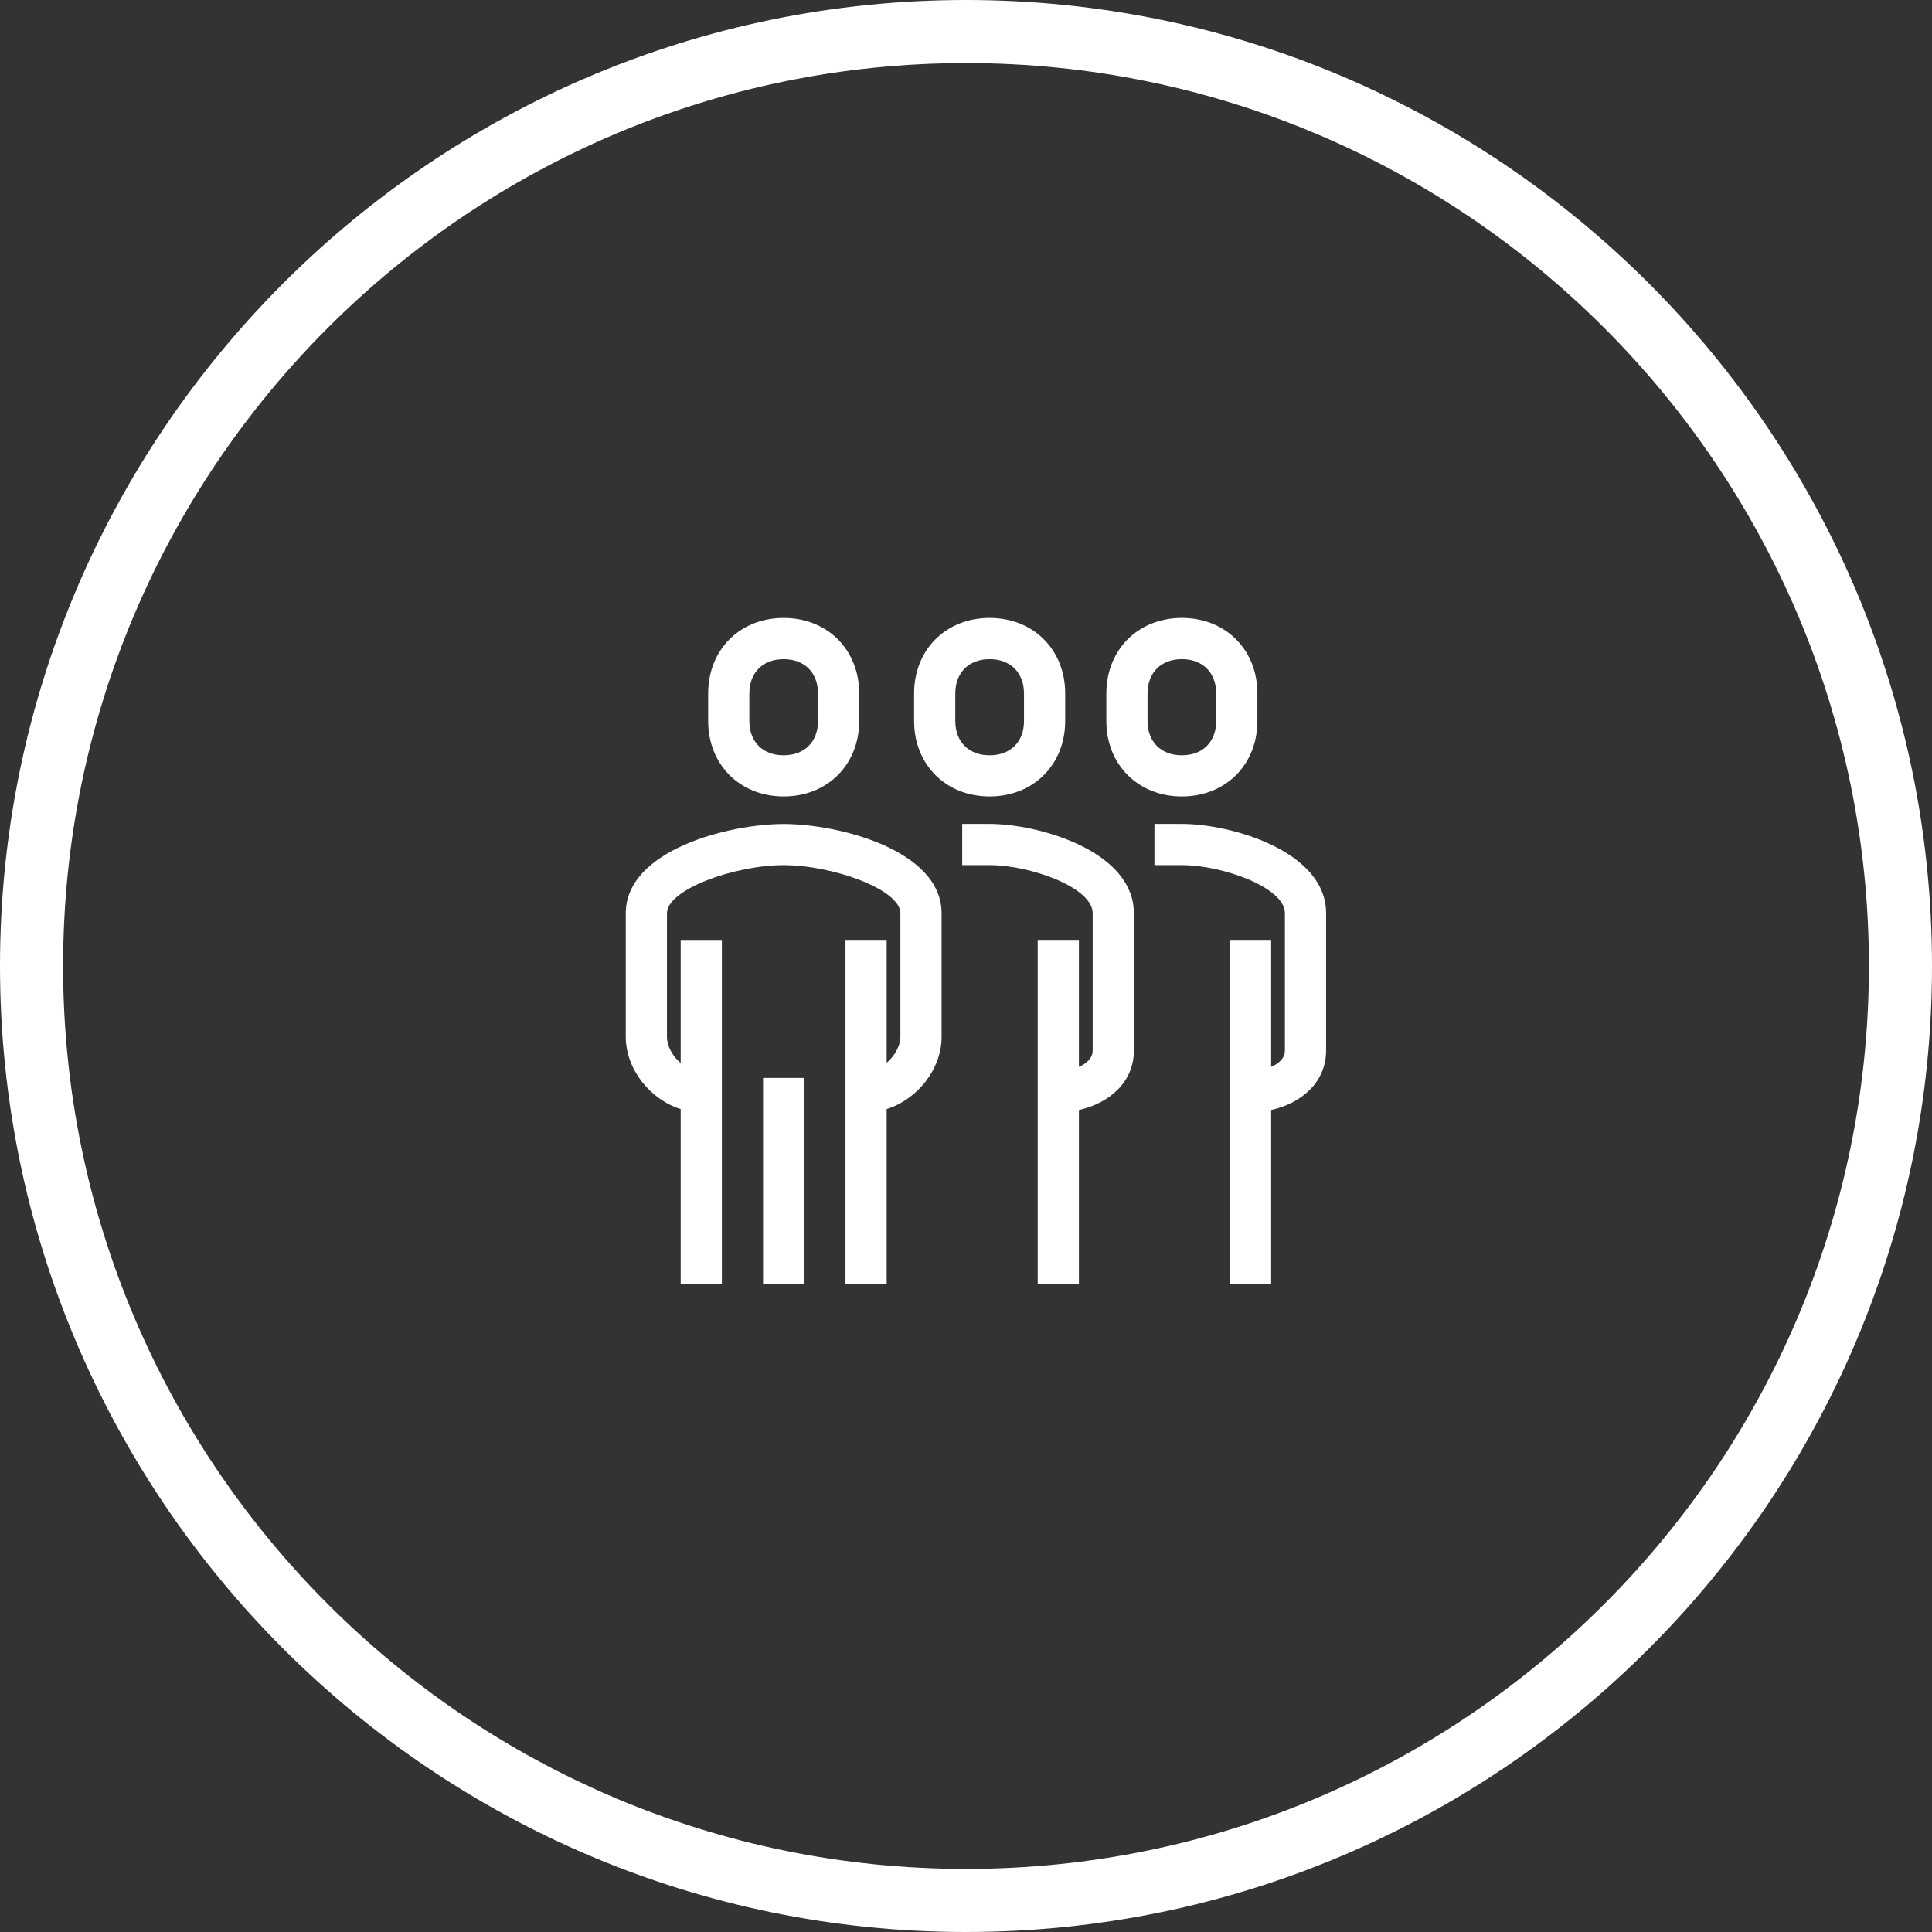 <svg xmlns="http://www.w3.org/2000/svg" xmlns:xlink="http://www.w3.org/1999/xlink" id="Laag_1" x="0px" y="0px" viewBox="0 0 500 500" style="enable-background:new 0 0 500 500;" xml:space="preserve"><rect x="0" y="0" width="500" height="500" fill="#333333" stroke="none"/><style type="text/css">	.st0{fill:#FFFFFF;}</style><g>	<path class="st0" d="M250,16.32C121.15,16.32,16.33,121.15,16.33,250c0,128.84,104.83,233.68,233.68,233.68  S483.67,378.84,483.67,250C483.67,121.15,378.85,16.32,250,16.32 M250,500C112.15,500,0,387.85,0,250S112.15,0,250,0  S500,112.15,500,250S387.85,500,250,500"></path>	<path class="st0" d="M202.81,170.59c-5.4,0-8.88,3.49-8.88,8.89v7.11c0,5.4,3.48,8.88,8.88,8.88c5.4,0,8.89-3.48,8.89-8.88v-7.11  C211.7,174.08,208.21,170.59,202.81,170.59 M202.81,206.12c-11.32,0-19.54-8.22-19.54-19.54v-7.11c0-11.33,8.22-19.55,19.54-19.55  c11.33,0,19.55,8.22,19.55,19.55v7.11C222.36,197.9,214.14,206.12,202.81,206.12 M256.12,170.59c-5.4,0-8.89,3.49-8.89,8.89v7.11  c0,5.4,3.49,8.88,8.89,8.88c5.4,0,8.89-3.48,8.89-8.88v-7.11C265,174.08,261.52,170.59,256.12,170.59 M256.12,206.12  c-11.33,0-19.55-8.22-19.55-19.54v-7.11c0-11.33,8.22-19.55,19.55-19.55c11.32,0,19.55,8.22,19.55,19.55v7.11  C275.66,197.9,267.44,206.12,256.12,206.12 M305.87,170.59c-5.4,0-8.89,3.49-8.89,8.89v7.11c0,5.4,3.49,8.88,8.89,8.88  c5.39,0,8.88-3.48,8.88-8.88v-7.11C314.75,174.08,311.26,170.59,305.87,170.59 M305.87,206.12c-11.32,0-19.55-8.22-19.55-19.54  v-7.11c0-11.33,8.22-19.55,19.55-19.55c11.32,0,19.54,8.22,19.54,19.55v7.11C325.41,197.9,317.2,206.12,305.87,206.12   M208.14,332.28h-10.66v-53.3h10.66V332.28z M229.47,332.28h-10.66v-88.84h10.66v31.62c2.12-1.81,3.55-4.45,3.55-6.74v-31.98  c0-6.17-17.58-12.44-30.21-12.44c-12.63,0-30.2,6.27-30.2,12.44v31.98c0,2.35,1.41,5.01,3.55,6.8v-31.67h10.66v88.84h-10.66v-45.26  c-7.92-2.5-14.21-10.29-14.21-18.7v-31.98c0-16.32,26.61-23.1,40.86-23.1c14.26,0,40.87,6.77,40.87,23.1v31.98  c0,8.41-6.29,16.2-14.21,18.7V332.28z M279.22,332.28h-10.66v-88.84h10.66v32.67c2-0.87,3.56-2.27,3.56-4.24v-35.54  c0-6.75-16.37-12.44-26.66-12.44h-7.1v-10.66h7.1c12.61,0,37.32,6.98,37.32,23.1v35.54c0,8.43-6.64,13.71-14.22,15.4V332.28z   M328.97,332.28h-10.66v-88.84h10.66v32.67c2-0.87,3.56-2.27,3.56-4.24v-35.54c0-6.75-16.37-12.44-26.65-12.44h-7.11v-10.66h7.11  c12.6,0,37.31,6.98,37.31,23.1v35.54c0,8.43-6.64,13.72-14.22,15.4V332.28z"></path></g></svg>